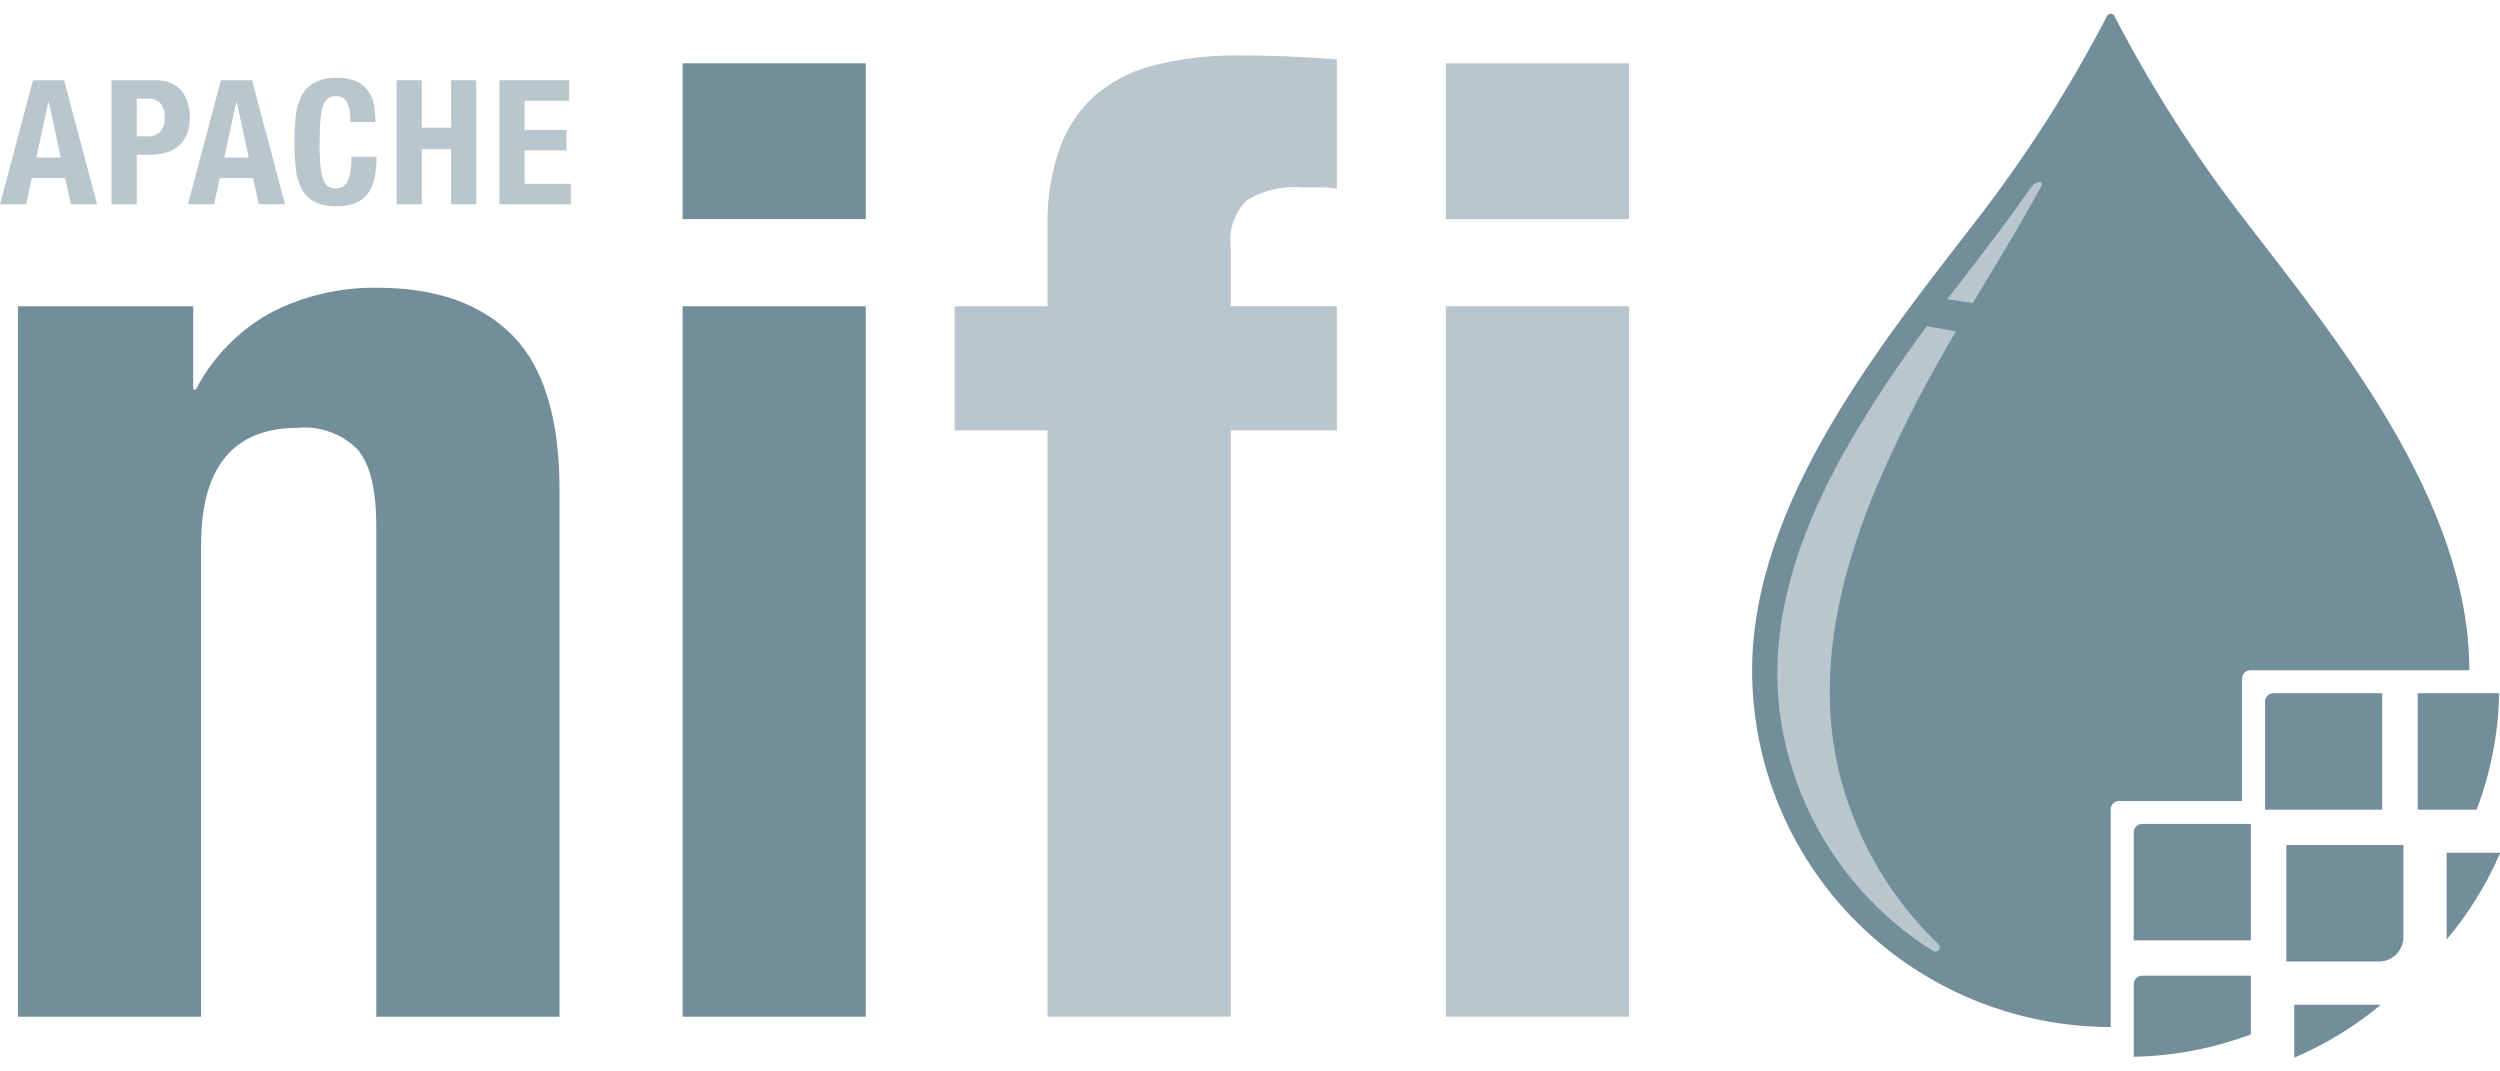 <svg width="91" height="39" viewBox="0 0 91 39" fill="none" xmlns="http://www.w3.org/2000/svg">
<g clip-path="url(#clip0_2142_9711)">
<path d="M7.032 11.149V14.177H7.129C7.746 12.989 8.705 12.011 9.883 11.367C11.078 10.758 12.405 10.451 13.748 10.475C15.873 10.475 17.508 11.052 18.651 12.206C19.795 13.359 20.366 15.234 20.366 17.829V37.008H13.697V19.175C13.697 17.829 13.472 16.893 13.021 16.366C12.74 16.082 12.4 15.863 12.024 15.726C11.647 15.589 11.245 15.536 10.847 15.573C8.495 15.573 7.319 16.999 7.32 19.851V37.009H0.655V11.149H7.032Z" fill="#728E9B"/>
<path d="M31.514 2.304H24.846V7.976H31.514V2.304Z" fill="#728E9B"/>
<path d="M31.514 11.149H24.846V37.008H31.514V11.149Z" fill="#728E9B"/>
<path d="M76.829 37.383C75.115 37.383 73.418 37.047 71.834 36.394C70.251 35.742 68.812 34.785 67.6 33.579C66.388 32.374 65.427 30.942 64.771 29.367C64.115 27.791 63.777 26.103 63.777 24.397C63.777 18.227 68.639 12.306 71.965 7.988C73.762 5.667 75.345 3.189 76.694 0.584C76.707 0.559 76.726 0.537 76.75 0.523C76.774 0.508 76.802 0.5 76.83 0.5C76.858 0.5 76.886 0.508 76.91 0.523C76.933 0.537 76.953 0.559 76.965 0.584C78.314 3.189 79.897 5.668 81.695 7.989C85.02 12.307 89.883 18.224 89.883 24.398H81.918C81.837 24.398 81.759 24.43 81.701 24.487C81.644 24.544 81.611 24.622 81.611 24.703V29.156H77.136C77.055 29.156 76.977 29.188 76.919 29.245C76.862 29.302 76.83 29.38 76.83 29.461V37.383H76.829Z" fill="#728E9B"/>
<path d="M81.93 34.23V29.99H77.974C77.934 29.99 77.894 29.998 77.857 30.014C77.819 30.029 77.786 30.051 77.757 30.08C77.729 30.108 77.706 30.142 77.691 30.178C77.675 30.215 77.667 30.255 77.667 30.295V34.231L81.93 34.23Z" fill="#728E9B"/>
<path d="M77.668 38.466C79.125 38.439 80.567 38.163 81.93 37.651V35.515H77.974C77.934 35.515 77.894 35.523 77.857 35.538C77.819 35.553 77.786 35.576 77.757 35.604C77.729 35.633 77.706 35.666 77.691 35.703C77.675 35.74 77.667 35.78 77.667 35.82L77.668 38.466Z" fill="#728E9B"/>
<path d="M86.711 29.472V25.232H82.755C82.674 25.232 82.596 25.264 82.539 25.322C82.481 25.379 82.449 25.456 82.449 25.537V29.472H86.711H86.711Z" fill="#728E9B"/>
<path d="M87.223 34.742L87.228 34.737C87.394 34.569 87.486 34.343 87.485 34.108V30.757H83.222V34.998H86.59C86.827 34.999 87.055 34.907 87.223 34.742Z" fill="#728E9B"/>
<path d="M83.511 38.5C84.65 38.014 85.712 37.364 86.663 36.573H83.511V38.5Z" fill="#728E9B"/>
<path d="M90.149 29.472C90.665 28.116 90.942 26.682 90.969 25.232H88.004V29.472H90.149Z" fill="#728E9B"/>
<path d="M89.064 34.181C89.859 33.235 90.512 32.178 91 31.045H89.064V34.181Z" fill="#728E9B"/>
<path d="M89.064 34.181C89.859 33.235 90.512 32.178 91 31.045H89.064V34.181Z" fill="#728E9B"/>
<path d="M2.333 2.921L3.534 7.436H2.58L2.371 6.483H1.16L0.951 7.436H0L1.201 2.921H2.333ZM2.212 5.735L1.774 3.705H1.761L1.322 5.735H2.212Z" fill="#B9C6CD"/>
<path d="M5.664 2.921C5.866 2.915 6.067 2.955 6.252 3.038C6.402 3.109 6.534 3.215 6.636 3.345C6.735 3.474 6.806 3.621 6.846 3.778C6.889 3.94 6.91 4.107 6.91 4.275C6.914 4.482 6.878 4.688 6.805 4.882C6.742 5.044 6.642 5.189 6.512 5.305C6.38 5.419 6.226 5.503 6.058 5.552C5.866 5.609 5.667 5.636 5.467 5.634H4.977V7.437H4.061V2.921H5.664ZM5.384 4.964C5.465 4.967 5.545 4.954 5.621 4.926C5.697 4.898 5.767 4.855 5.825 4.799C5.887 4.729 5.933 4.648 5.962 4.56C5.991 4.472 6.002 4.379 5.994 4.287C6.007 4.102 5.955 3.919 5.848 3.768C5.785 3.704 5.709 3.655 5.624 3.624C5.539 3.593 5.449 3.582 5.359 3.591H4.978V4.963L5.384 4.964Z" fill="#B9C6CD"/>
<path d="M9.174 2.921L10.375 7.436H9.42L9.211 6.483H8L7.791 7.436H6.84L8.041 2.921H9.174ZM9.053 5.735L8.615 3.705H8.602L8.163 5.735H9.053Z" fill="#B9C6CD"/>
<path d="M12.634 3.728C12.593 3.653 12.53 3.591 12.454 3.551C12.377 3.511 12.291 3.495 12.205 3.503C12.103 3.499 12.002 3.532 11.922 3.595C11.836 3.675 11.776 3.778 11.747 3.892C11.698 4.067 11.668 4.248 11.658 4.429C11.641 4.651 11.632 4.922 11.633 5.242C11.63 5.519 11.641 5.795 11.668 6.071C11.681 6.238 11.717 6.403 11.775 6.561C11.809 6.657 11.873 6.74 11.96 6.795C12.039 6.836 12.128 6.857 12.217 6.855C12.294 6.856 12.371 6.842 12.443 6.814C12.52 6.78 12.584 6.722 12.624 6.649C12.684 6.541 12.725 6.424 12.745 6.302C12.779 6.106 12.794 5.909 12.79 5.711H13.705C13.706 5.944 13.687 6.176 13.648 6.406C13.615 6.61 13.543 6.805 13.435 6.981C13.328 7.149 13.176 7.282 12.996 7.367C12.765 7.468 12.514 7.516 12.262 7.506C11.979 7.519 11.698 7.463 11.442 7.342C11.241 7.235 11.078 7.069 10.975 6.867C10.859 6.635 10.788 6.385 10.765 6.127C10.732 5.812 10.716 5.495 10.717 5.178C10.716 4.863 10.732 4.547 10.765 4.233C10.788 3.975 10.859 3.723 10.975 3.49C11.079 3.287 11.242 3.119 11.442 3.007C11.696 2.879 11.978 2.819 12.262 2.832C12.529 2.82 12.795 2.874 13.035 2.99C13.21 3.083 13.356 3.222 13.458 3.392C13.551 3.553 13.61 3.732 13.633 3.917C13.655 4.092 13.667 4.268 13.668 4.444H12.752C12.767 4.2 12.727 3.955 12.634 3.728Z" fill="#B9C6CD"/>
<path d="M15.351 2.921V4.647H16.419V2.921H17.335V7.436H16.419V5.43H15.351V7.436H14.436V2.921H15.351Z" fill="#B9C6CD"/>
<path d="M20.716 3.668H19.095V4.73H20.62V5.476H19.095V6.69H20.779V7.436H18.18V2.921H20.716L20.716 3.668Z" fill="#B9C6CD"/>
<path d="M34.75 15.666V11.148H38.132V8.217C38.105 7.218 38.269 6.223 38.615 5.285C38.899 4.536 39.373 3.874 39.992 3.362C40.637 2.858 41.388 2.505 42.19 2.329C43.14 2.112 44.113 2.007 45.088 2.017C46.279 2.017 47.471 2.065 48.663 2.161V6.871C48.44 6.834 48.213 6.817 47.987 6.821H47.358C46.663 6.757 45.966 6.926 45.378 7.302C45.168 7.506 45.007 7.755 44.907 8.029C44.807 8.304 44.769 8.597 44.798 8.887V11.145H48.663V15.664H44.798V37.007H38.131V15.666H34.75Z" fill="#B9C6CD"/>
<path d="M59.294 2.304H52.627V7.976H59.294V2.304Z" fill="#B9C6CD"/>
<path d="M59.294 11.148H52.627V37.008H59.294V11.148Z" fill="#B9C6CD"/>
<path d="M73.957 6.788C73.716 7.122 73.479 7.46 73.237 7.791C72.473 8.841 71.667 9.86 70.879 10.892C71.188 10.934 71.498 10.981 71.809 11.033C72.464 9.938 73.136 8.85 73.766 7.739C73.942 7.428 74.115 7.113 74.29 6.8C74.428 6.555 74.107 6.58 73.957 6.788Z" fill="#B9C6CD"/>
<path d="M70.845 12.67C70.961 12.47 71.081 12.269 71.198 12.065C70.845 11.996 70.492 11.933 70.139 11.877H70.136C69.018 13.366 67.997 14.924 67.08 16.543C65.439 19.503 64.301 22.811 64.824 26.225C65.269 29.064 66.71 31.654 68.893 33.535C69.357 33.934 69.851 34.297 70.37 34.621C70.403 34.641 70.442 34.649 70.481 34.642C70.519 34.635 70.553 34.615 70.577 34.584C70.6 34.554 70.612 34.516 70.609 34.478C70.607 34.439 70.59 34.403 70.562 34.377C68.873 32.753 67.654 30.707 67.032 28.454C66.056 24.87 66.868 21.197 68.258 17.836C69.011 16.062 69.875 14.336 70.845 12.67Z" fill="#B9C6CD"/>
</g>
<defs>
<clipPath id="clip0_2142_9711">
<rect width="91" height="38" fill="white" transform="translate(0 0.5)"/>
</clipPath>
</defs>
</svg>
